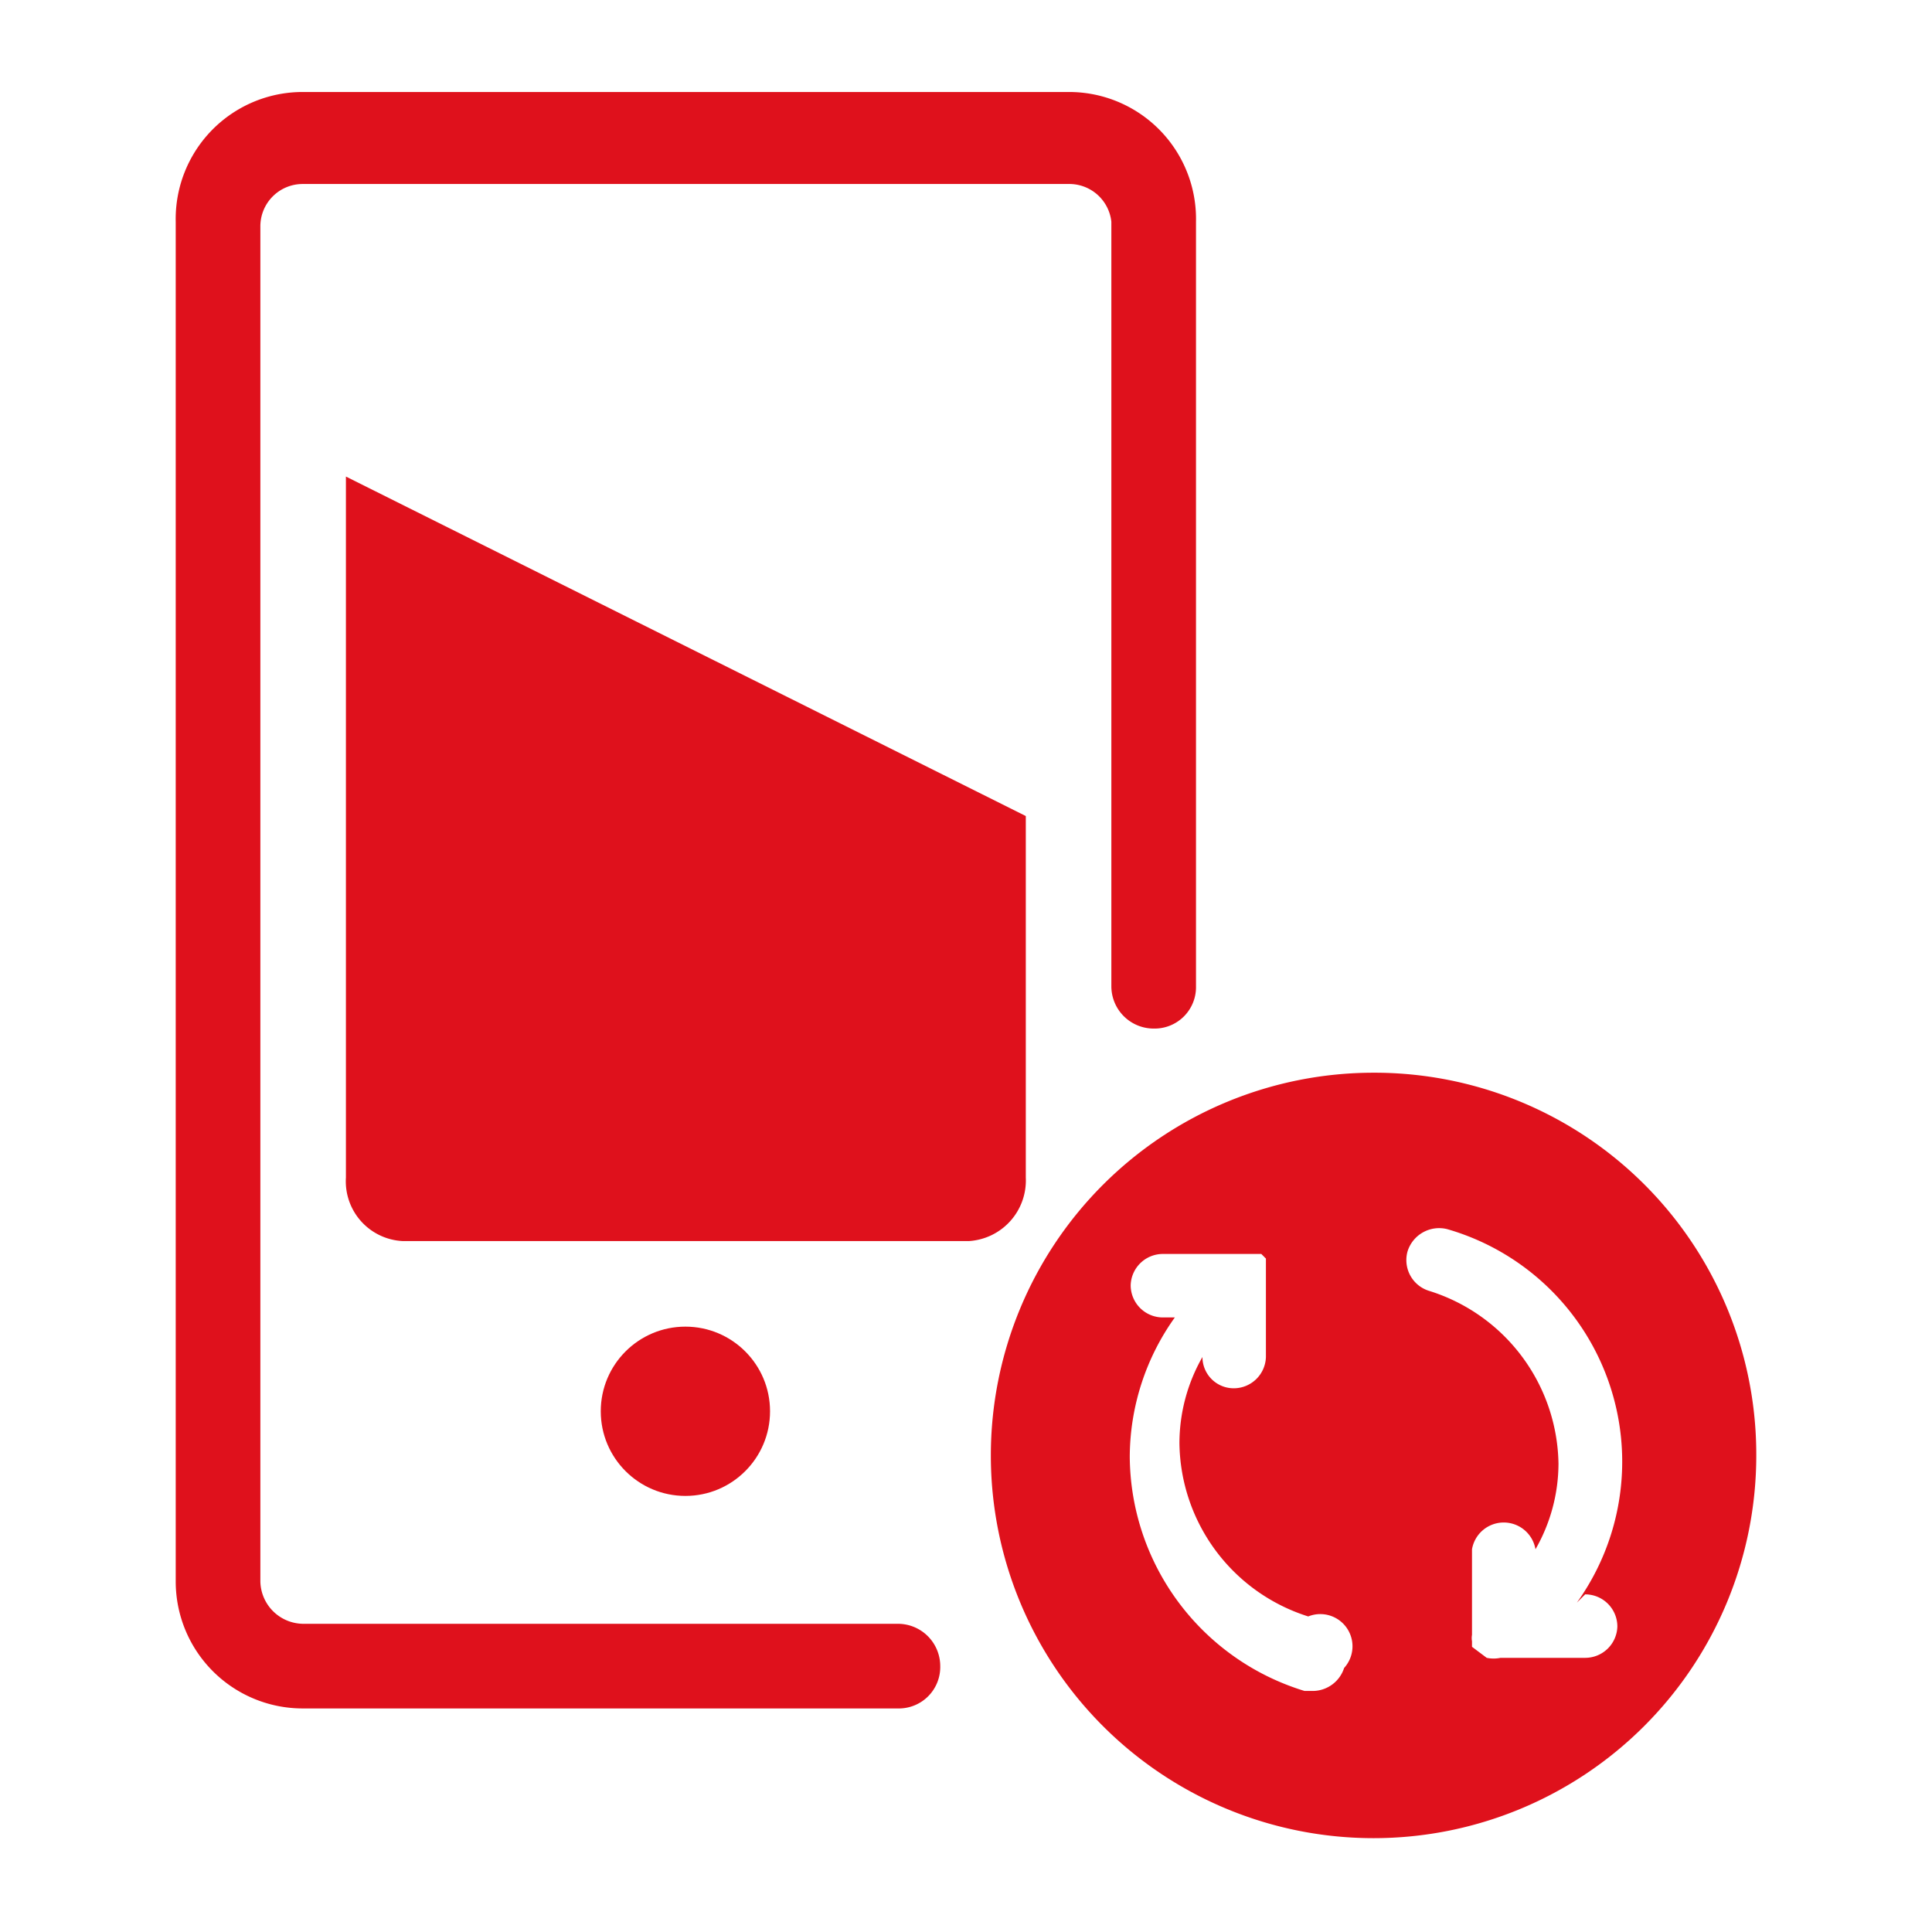 <svg id="Capa_1" data-name="Capa 1" xmlns="http://www.w3.org/2000/svg" viewBox="0 0 21 21"><defs><style>.cls-1{fill:#df111c;}</style></defs><circle class="cls-1" cx="7.45" cy="15.34" r="0.92"/><path class="cls-1" d="M11.15,8.87,3.76,5.18V12.8a.65.65,0,0,0,.62.69h6.15a.66.66,0,0,0,.62-.69Z"/><path class="cls-1" d="M9.76,18.57H3.29a1.38,1.38,0,0,1-1.38-1.38V2.41A1.38,1.38,0,0,1,3.29,1h8.32A1.38,1.38,0,0,1,13,2.41v8.31a.45.45,0,0,1-.46.46.46.46,0,0,1-.46-.46V2.41A.46.46,0,0,0,11.61,2H3.29a.46.46,0,0,0-.46.46V17.19a.47.47,0,0,0,.46.46H9.76a.46.46,0,0,1,.46.46A.45.45,0,0,1,9.76,18.57Z"/><path class="cls-1" d="M14.93,11.66a4.16,4.16,0,1,0,4.16,4.16A4.15,4.15,0,0,0,14.93,11.66Zm-.32,6.47a.36.36,0,0,1-.34.25h-.09a2.68,2.68,0,0,1-1.9-2.55,2.62,2.62,0,0,1,.49-1.51h-.13a.35.35,0,0,1-.35-.35.35.35,0,0,1,.35-.34h1l.07,0,0,0,.05.05,0,0,0,0,0,.06s0,.05,0,.08,0,0,0,0v.93a.35.35,0,0,1-.35.34.34.34,0,0,1-.34-.34h0a1.89,1.89,0,0,0-.25.94,2,2,0,0,0,1.4,1.88A.35.35,0,0,1,14.61,18.13Zm2.62-.8a.35.35,0,0,1,.35.35.35.35,0,0,1-.35.34h-.92a.37.37,0,0,1-.15,0l0,0L16,17.9s0,0,0,0l0,0,0-.06a.2.2,0,0,1,0-.07s0,0,0,0v-.93a.35.35,0,0,1,.69,0,1.88,1.88,0,0,0,.25-.93,2,2,0,0,0-1.41-1.88.35.35,0,0,1-.23-.43.36.36,0,0,1,.43-.24,2.63,2.63,0,0,1,1.41,4.06Z"/></svg>